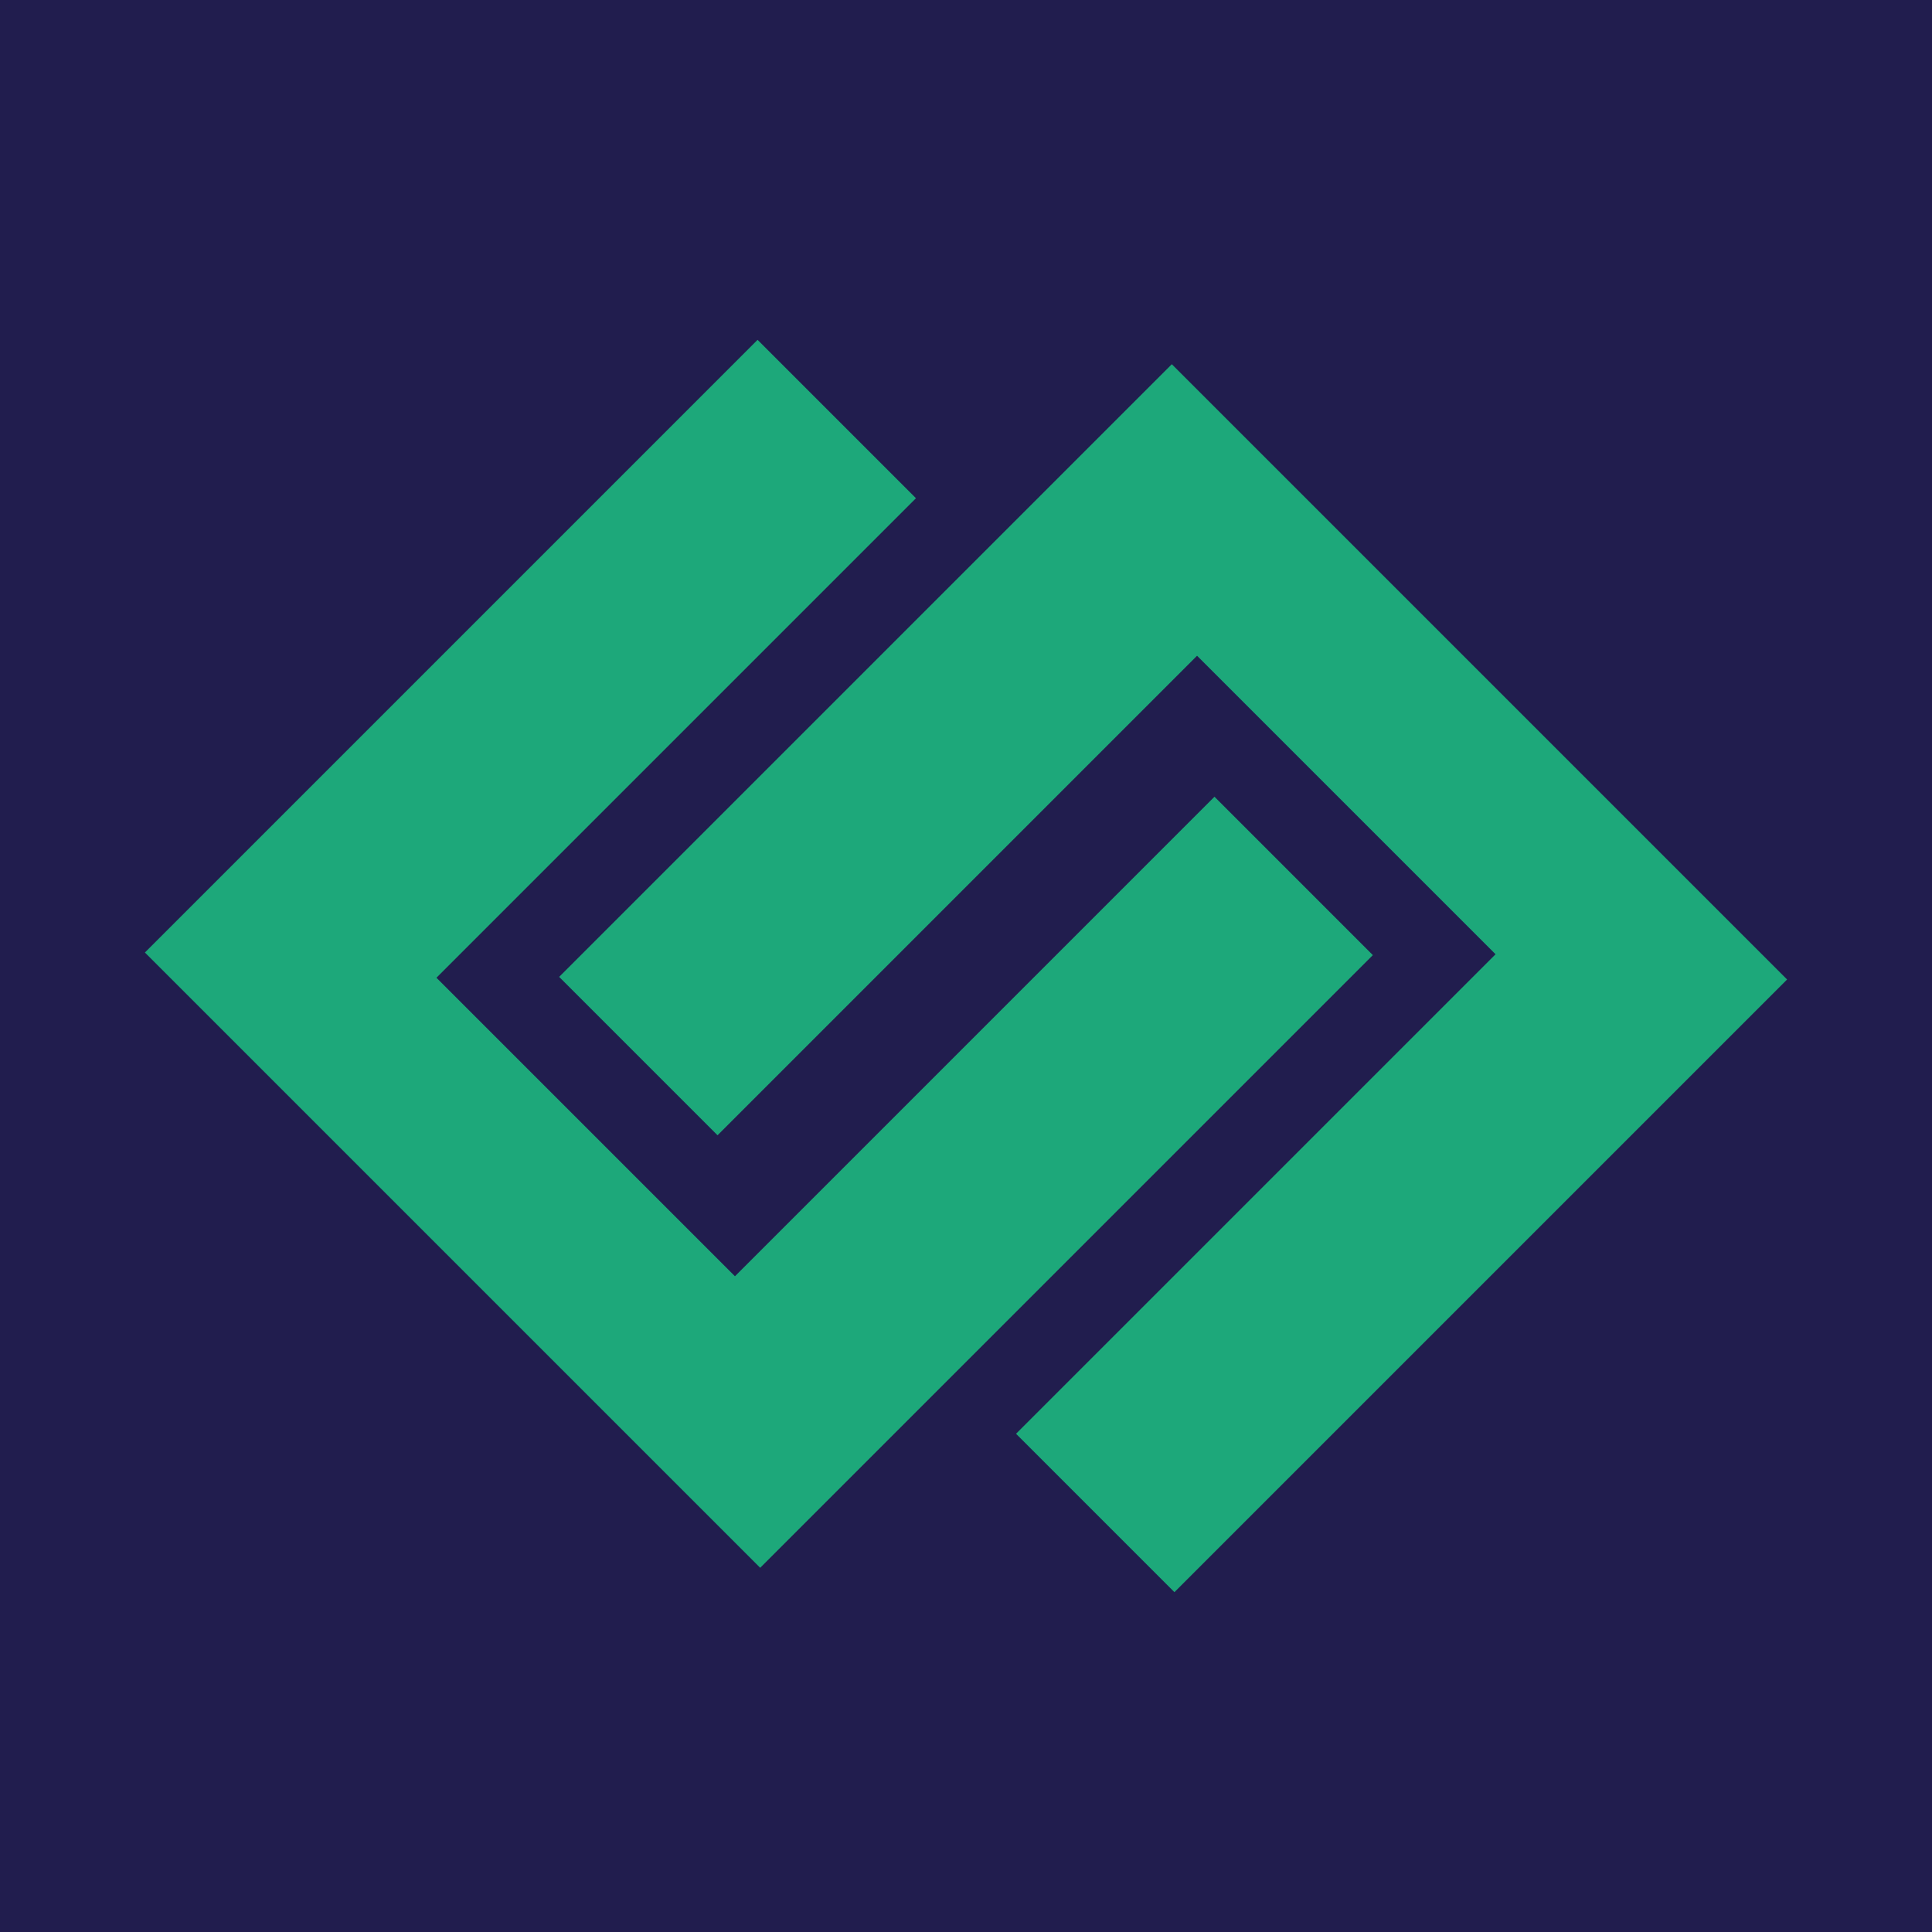 <?xml version="1.0" encoding="utf-8"?>
<!-- Generator: Adobe Illustrator 17.0.0, SVG Export Plug-In . SVG Version: 6.00 Build 0)  -->
<!DOCTYPE svg PUBLIC "-//W3C//DTD SVG 1.1//EN" "http://www.w3.org/Graphics/SVG/1.1/DTD/svg11.dtd">
<svg version="1.1" id="Layer_1" xmlns="http://www.w3.org/2000/svg" xmlns:xlink="http://www.w3.org/1999/xlink" x="0px" y="0px"
	 width="200px" height="200px" viewBox="0 0 200 200" enable-background="new 0 0 200 200" xml:space="preserve">
<rect fill="#211D4E" width="200" height="200"/>
<g>
	<polygon fill="#1DA87A" points="94.82,51.577 78.423,35.18 15,98.604 15.27,98.874 31.396,115 62.297,145.901 78.694,162.297 
		92.477,148.514 142.117,98.874 125.721,82.477 76.081,132.117 45.18,101.216 	"/>
	<polygon fill="#1DA87A" points="105.18,148.423 121.577,164.82 185,101.396 184.73,101.126 168.604,85 137.703,54.099 
		121.306,37.703 107.523,51.486 57.883,101.126 74.279,117.523 123.919,67.883 154.82,98.784 	"/>
</g>
</svg>
